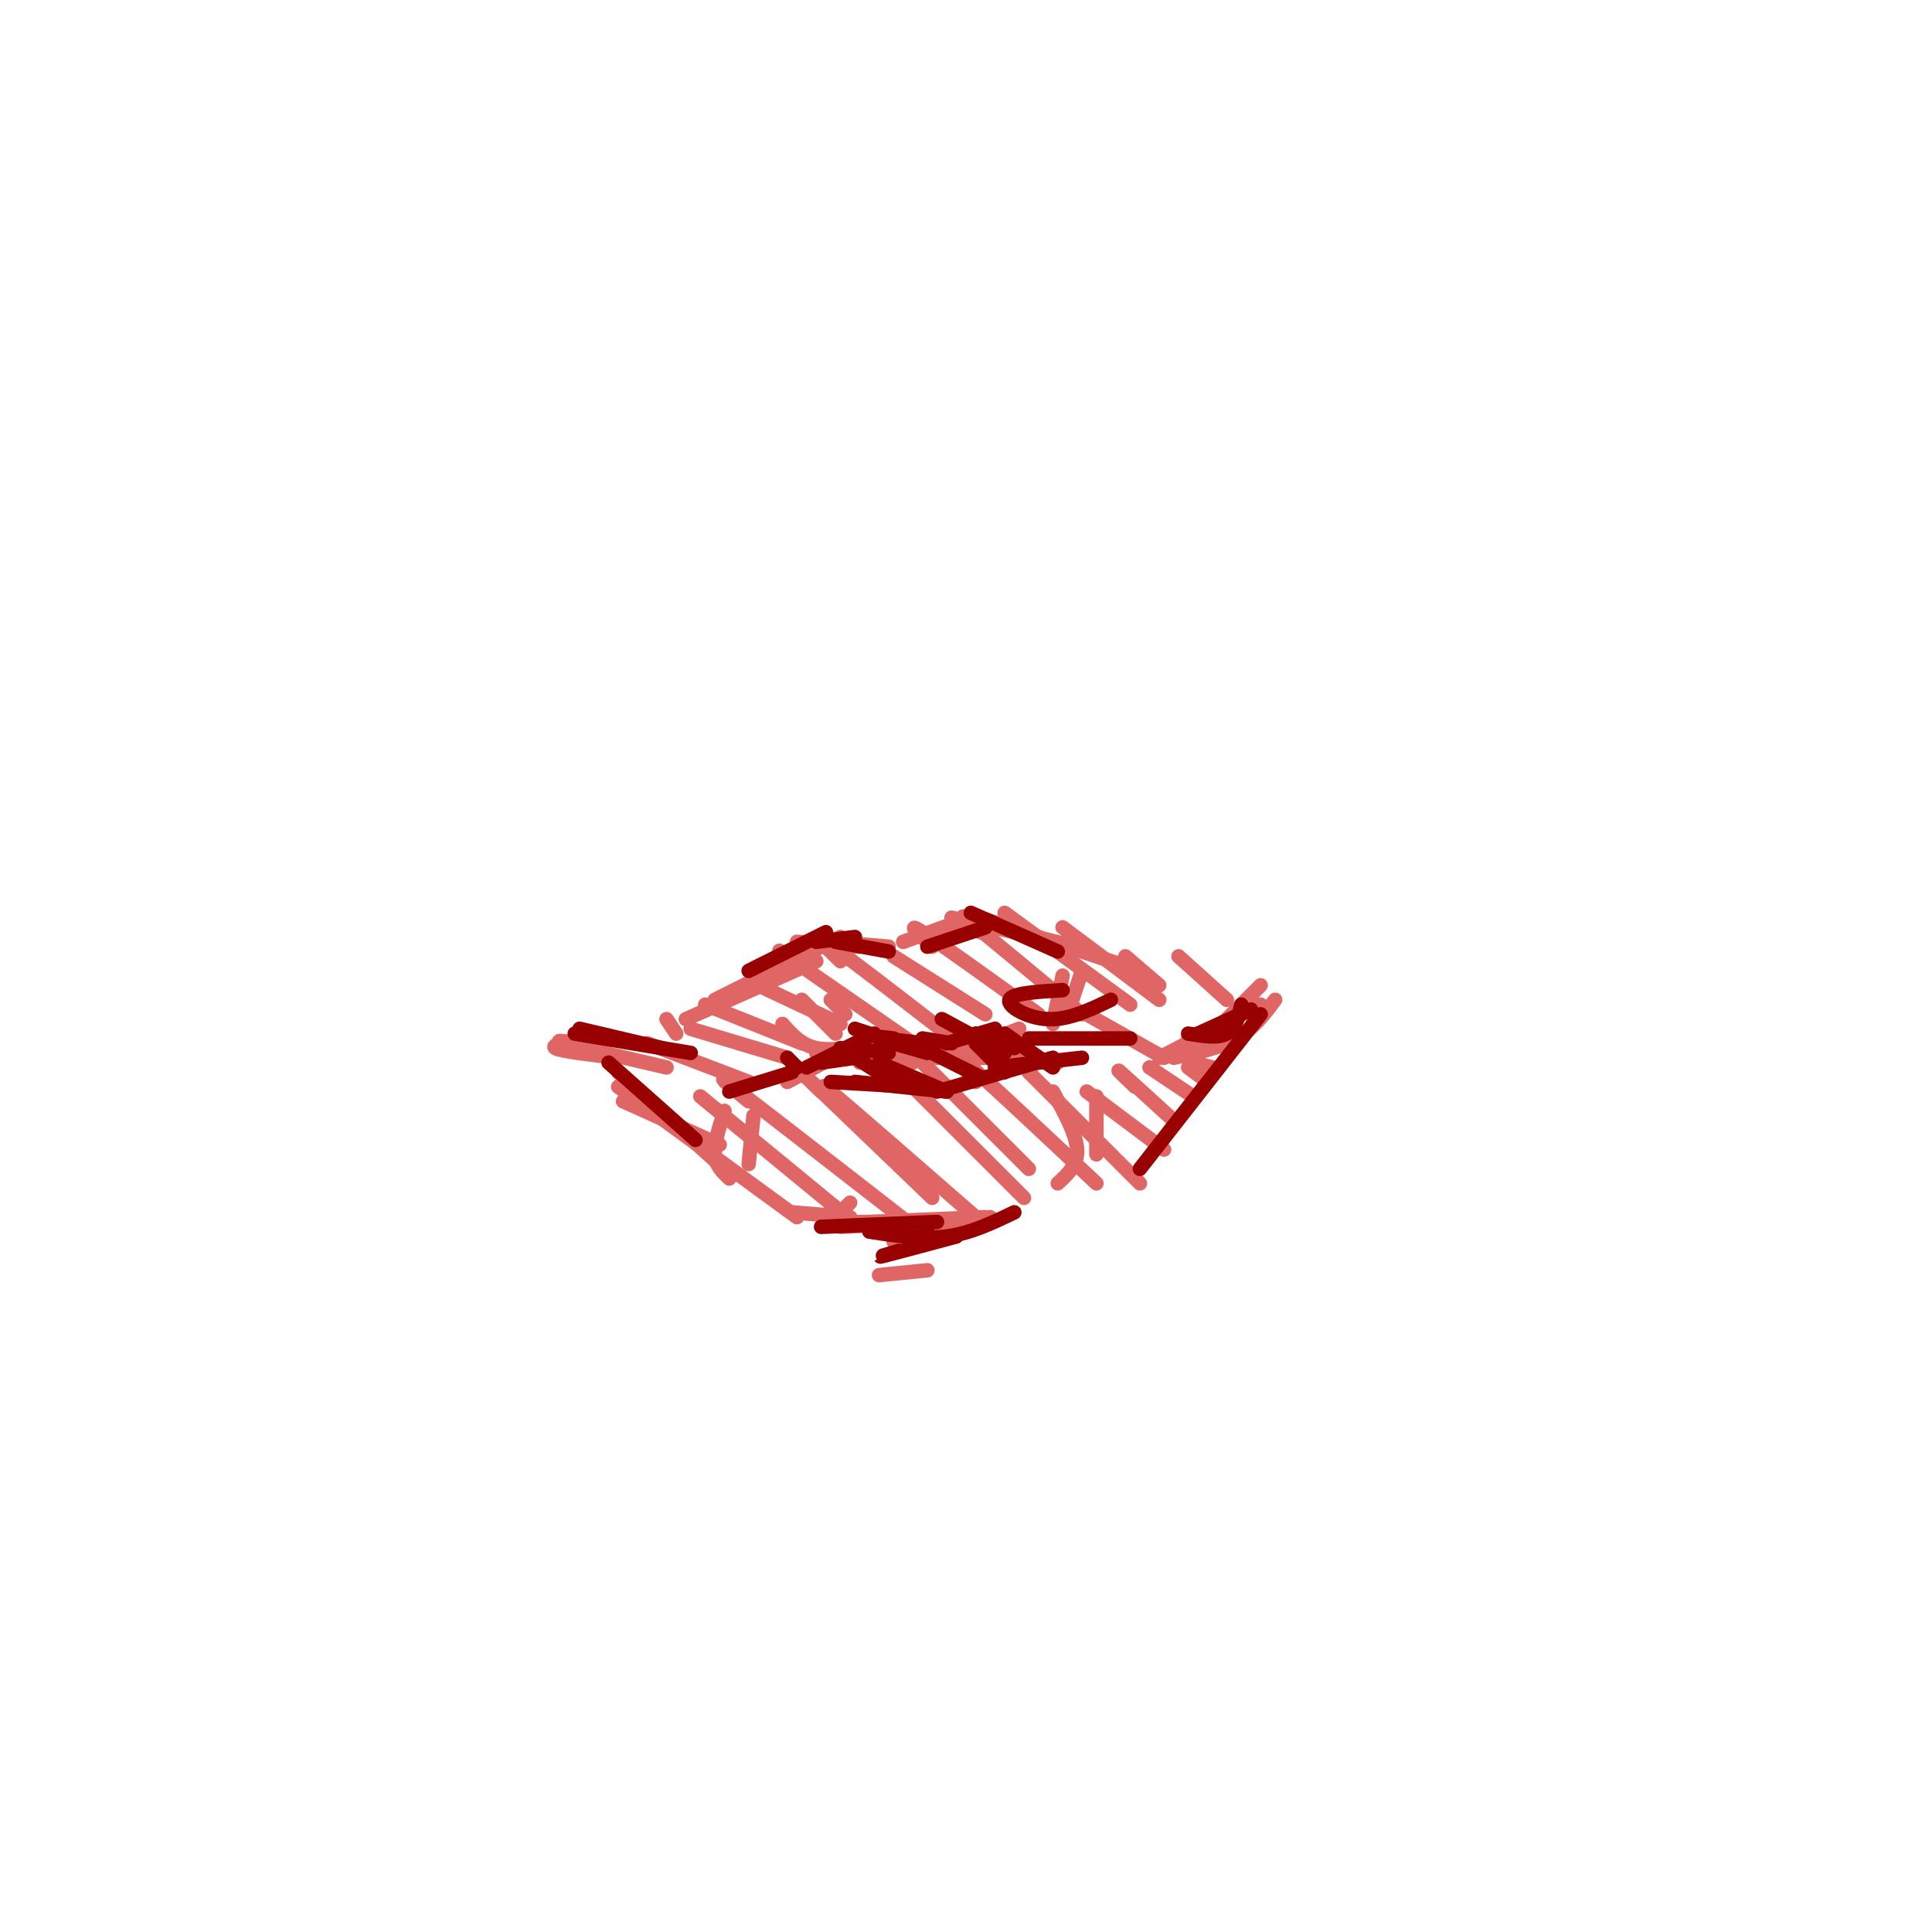 <svg viewBox='0 0 400 400' version='1.1' xmlns='http://www.w3.org/2000/svg' xmlns:xlink='http://www.w3.org/1999/xlink'><g fill='none' stroke='#e06666' stroke-width='3' stroke-linecap='round' stroke-linejoin='round'><path d='M121,215c-3.583,0.667 -7.167,1.333 -6,2c1.167,0.667 7.083,1.333 13,2'/><path d='M120,216c-3.000,-0.417 -6.000,-0.833 -3,0c3.000,0.833 12.000,2.917 21,5'/><path d='M189,220c0.000,0.000 -11.000,0.000 -11,0'/><path d='M186,219c0.000,0.000 -16.000,0.000 -16,0'/><path d='M178,216c0.000,0.000 -15.000,8.000 -15,8'/><path d='M189,218c0.000,0.000 12.000,-3.000 12,-3'/><path d='M198,219c0.000,0.000 12.000,0.000 12,0'/><path d='M204,217c0.000,0.000 15.000,3.000 15,3'/><path d='M261,208c0.000,0.000 -21.000,11.000 -21,11'/><path d='M261,204c0.000,0.000 -11.000,11.000 -11,11'/><path d='M264,207c-2.250,3.000 -4.500,6.000 -8,8c-3.500,2.000 -8.250,3.000 -13,4'/><path d='M194,219c0.000,0.000 9.000,-2.000 9,-2'/><path d='M203,215c0.000,0.000 5.000,2.000 5,2'/><path d='M177,218c0.000,0.000 -8.000,0.000 -8,0'/><path d='M184,196c0.000,0.000 -12.000,-1.000 -12,-1'/><path d='M178,196c0.000,0.000 -13.000,-1.000 -13,-1'/><path d='M174,194c0.000,0.000 -26.000,13.000 -26,13'/><path d='M169,199c0.000,0.000 -27.000,12.000 -27,12'/><path d='M187,195c0.000,0.000 11.000,-4.000 11,-4'/><path d='M197,190c0.000,0.000 26.000,6.000 26,6'/><path d='M203,190c0.000,0.000 33.000,11.000 33,11'/><path d='M173,253c0.000,0.000 30.000,0.000 30,0'/><path d='M180,253c0.000,0.000 24.000,-1.000 24,-1'/><path d='M174,254c0.000,0.000 21.000,-1.000 21,-1'/><path d='M185,257c0.000,0.000 10.000,-2.000 10,-2'/><path d='M191,256c0.000,0.000 6.000,0.000 6,0'/><path d='M176,252c0.000,0.000 -12.000,-1.000 -12,-1'/><path d='M175,250c0.000,0.000 1.000,-1.000 1,-1'/><path d='M150,230c-1.083,3.333 -2.167,6.667 -2,9c0.167,2.333 1.583,3.667 3,5'/><path d='M156,231c0.000,0.000 -1.000,10.000 -1,10'/><path d='M181,216c-4.417,0.833 -8.833,1.667 -12,1c-3.167,-0.667 -5.083,-2.833 -7,-5'/><path d='M198,218c0.000,0.000 13.000,-5.000 13,-5'/><path d='M166,207c0.000,0.000 7.000,7.000 7,7'/><path d='M172,207c0.000,0.000 3.000,3.000 3,3'/><path d='M220,202c0.000,0.000 -2.000,10.000 -2,10'/><path d='M224,201c0.000,0.000 -3.000,9.000 -3,9'/><path d='M218,226c2.417,4.417 4.833,8.833 5,12c0.167,3.167 -1.917,5.083 -4,7'/><path d='M227,227c0.000,0.000 0.000,12.000 0,12'/><path d='M195,256c0.000,0.000 10.000,-4.000 10,-4'/><path d='M182,264c0.000,0.000 10.000,-1.000 10,-1'/><path d='M134,216c0.000,0.000 21.000,8.000 21,8'/><path d='M140,214c0.000,0.000 -2.000,-3.000 -2,-3'/><path d='M143,213c0.000,0.000 20.000,6.000 20,6'/><path d='M146,208c0.000,0.000 20.000,8.000 20,8'/><path d='M157,204c0.000,0.000 17.000,8.000 17,8'/><path d='M166,200c-3.417,-2.333 -6.833,-4.667 -3,-2c3.833,2.667 14.917,10.333 26,18'/><path d='M174,199c-3.333,-3.250 -6.667,-6.500 -3,-4c3.667,2.500 14.333,10.750 25,19'/><path d='M185,198c0.000,0.000 19.000,12.000 19,12'/><path d='M193,196c-2.833,-2.667 -5.667,-5.333 -2,-3c3.667,2.333 13.833,9.667 24,17'/><path d='M203,193c-2.750,-2.417 -5.500,-4.833 -2,-2c3.500,2.833 13.250,10.917 23,19'/><path d='M208,189c0.000,0.000 26.000,19.000 26,19'/><path d='M220,192c0.000,0.000 20.000,15.000 20,15'/><path d='M233,198c0.000,0.000 7.000,6.000 7,6'/><path d='M244,198c0.000,0.000 10.000,9.000 10,9'/><path d='M225,210c0.000,0.000 16.000,9.000 16,9'/><path d='M128,225c0.000,0.000 37.000,27.000 37,27'/><path d='M145,227c0.000,0.000 28.000,23.000 28,23'/><path d='M155,228c-4.167,-3.417 -8.333,-6.833 -2,-2c6.333,4.833 23.167,17.917 40,31'/><path d='M170,226c-2.917,-2.833 -5.833,-5.667 -2,-2c3.833,3.667 14.417,13.833 25,24'/><path d='M178,232c-5.000,-4.667 -10.000,-9.333 -6,-6c4.000,3.333 17.000,14.667 30,26'/><path d='M185,221c0.000,0.000 27.000,27.000 27,27'/><path d='M192,221c-3.250,-3.250 -6.500,-6.500 -3,-3c3.500,3.500 13.750,13.750 24,24'/><path d='M202,224c-3.083,-3.750 -6.167,-7.500 -2,-4c4.167,3.500 15.583,14.250 27,25'/><path d='M213,222c0.000,0.000 23.000,23.000 23,23'/><path d='M225,226c0.000,0.000 16.000,12.000 16,12'/><path d='M235,225c-2.167,-2.083 -4.333,-4.167 -3,-3c1.333,1.167 6.167,5.583 11,10'/><path d='M238,221c0.000,0.000 9.000,6.000 9,6'/><path d='M246,215c0.000,0.000 6.000,1.000 6,1'/><path d='M128,222c0.000,0.000 23.000,21.000 23,21'/><path d='M129,228c0.000,0.000 20.000,9.000 20,9'/><path d='M246,221c0.000,0.000 4.000,3.000 4,3'/><path d='M251,221c0.000,0.000 -4.000,-1.000 -4,-1'/></g>
<g fill='none' stroke='#990000' stroke-width='3' stroke-linecap='round' stroke-linejoin='round'><path d='M120,213c0.000,0.000 17.000,4.000 17,4'/><path d='M119,214c0.000,0.000 24.000,4.000 24,4'/><path d='M191,216c0.000,0.000 -8.000,-1.000 -8,-1'/><path d='M186,216c0.000,0.000 -9.000,-3.000 -9,-3'/><path d='M181,214c0.000,0.000 -14.000,7.000 -14,7'/><path d='M196,216c0.000,0.000 10.000,-3.000 10,-3'/><path d='M202,214c0.000,0.000 8.000,3.000 8,3'/><path d='M208,214c0.000,0.000 10.000,7.000 10,7'/><path d='M172,224c0.000,0.000 17.000,1.000 17,1'/><path d='M177,224c0.000,0.000 19.000,2.000 19,2'/><path d='M194,226c0.000,0.000 24.000,-7.000 24,-7'/><path d='M206,221c0.000,0.000 18.000,-2.000 18,-2'/><path d='M259,209c0.000,0.000 -11.000,5.000 -11,5'/><path d='M257,208c-0.583,2.500 -1.167,5.000 -3,6c-1.833,1.000 -4.917,0.500 -8,0'/><path d='M184,197c0.000,0.000 -11.000,-2.000 -11,-2'/><path d='M177,194c0.000,0.000 -8.000,1.000 -8,1'/><path d='M171,193c0.000,0.000 -16.000,8.000 -16,8'/><path d='M192,196c0.000,0.000 12.000,-4.000 12,-4'/><path d='M201,189c0.000,0.000 18.000,8.000 18,8'/><path d='M194,253c0.000,0.000 -24.000,1.000 -24,1'/><path d='M180,255c5.500,0.833 11.000,1.667 16,1c5.000,-0.667 9.500,-2.833 14,-5'/><path d='M186,259c-2.500,0.750 -5.000,1.500 -3,1c2.000,-0.500 8.500,-2.250 15,-4'/><path d='M192,255c-1.083,0.833 -2.167,1.667 -2,2c0.167,0.333 1.583,0.167 3,0'/><path d='M170,220c0.000,0.000 7.000,-1.000 7,-1'/><path d='M176,217c0.000,0.000 8.000,1.000 8,1'/><path d='M185,215c-2.083,-0.250 -4.167,-0.500 -3,0c1.167,0.500 5.583,1.750 10,3'/><path d='M191,215c0.000,0.000 6.000,1.000 6,1'/><path d='M195,211c0.000,0.000 13.000,7.000 13,7'/><path d='M164,222c0.000,0.000 -13.000,4.000 -13,4'/><path d='M213,215c0.000,0.000 21.000,0.000 21,0'/><path d='M220,205c-5.244,0.311 -10.489,0.622 -11,2c-0.511,1.378 3.711,3.822 8,4c4.289,0.178 8.644,-1.911 13,-4'/><path d='M261,210c0.000,0.000 -25.000,32.000 -25,32'/><path d='M126,220c0.000,0.000 18.000,16.000 18,16'/><path d='M174,217c0.000,0.000 11.000,7.000 11,7'/><path d='M182,220c0.000,0.000 14.000,6.000 14,6'/><path d='M193,218c0.000,0.000 10.000,5.000 10,5'/><path d='M202,216c0.000,0.000 6.000,6.000 6,6'/><path d='M163,219c0.000,0.000 2.000,2.000 2,2'/></g>
</svg>